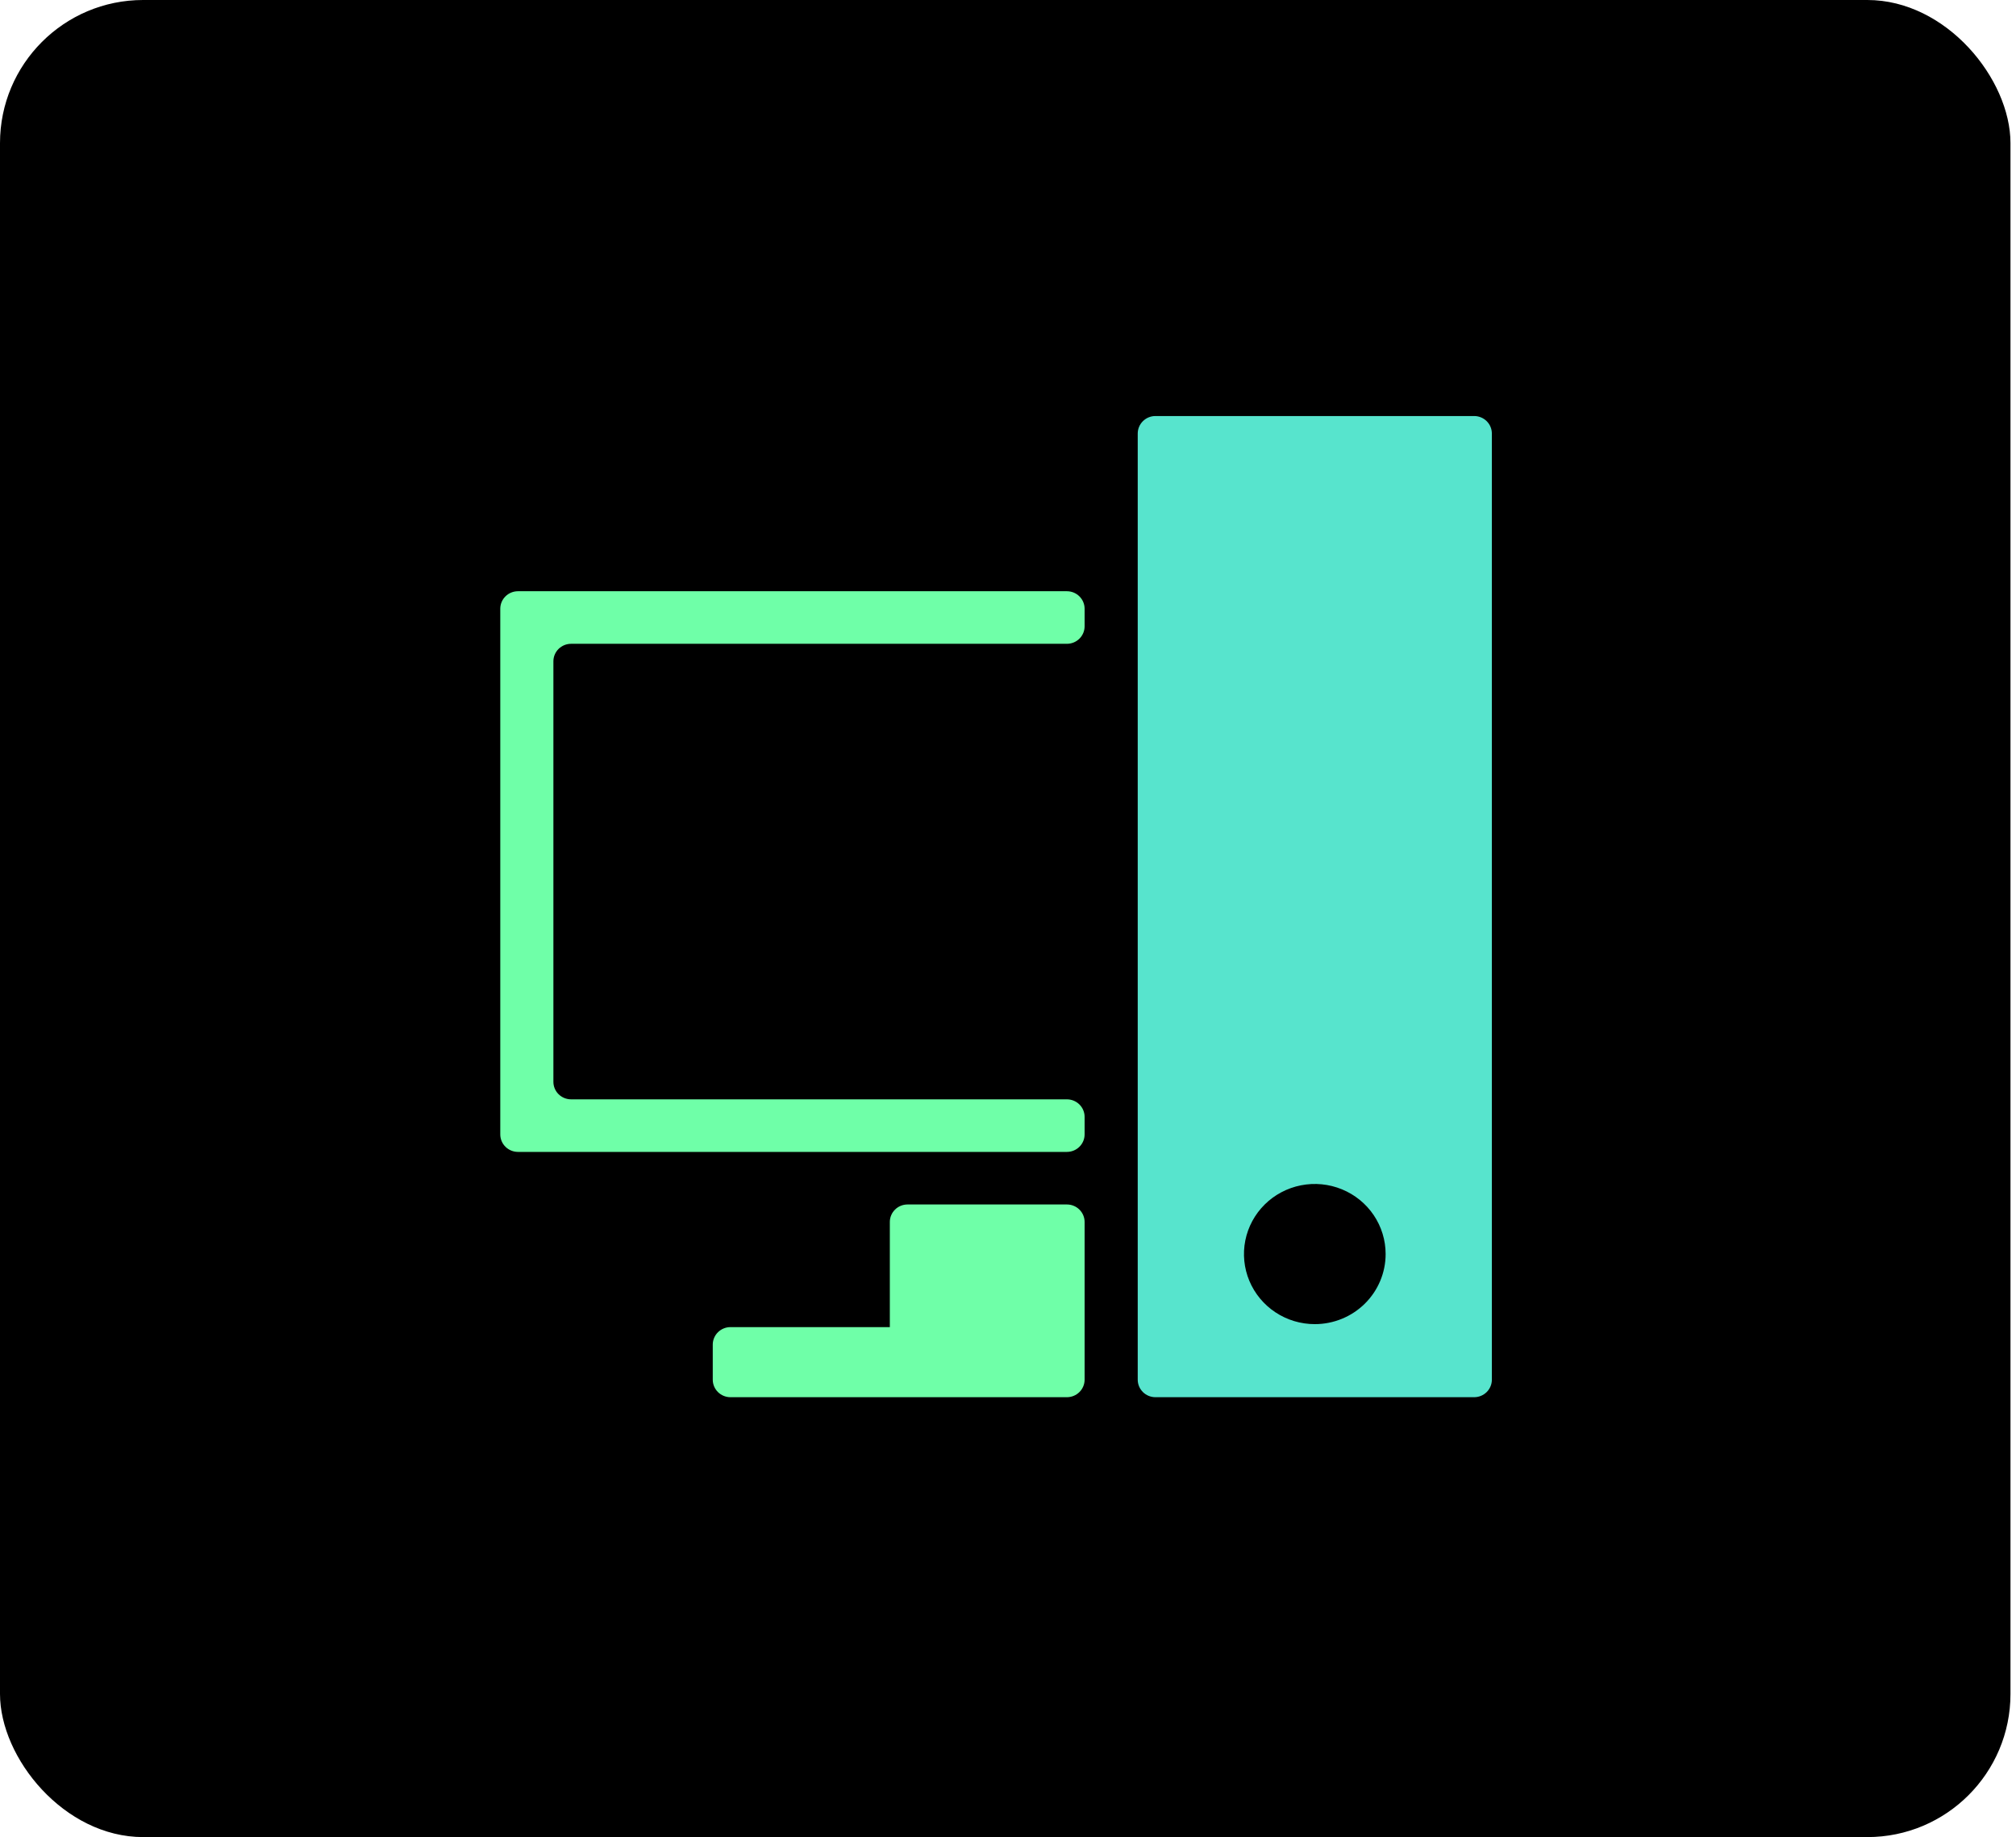 <svg width="169" height="154" viewBox="0 0 169 154" fill="none" xmlns="http://www.w3.org/2000/svg">
<rect width="168.537" height="154" rx="12" fill="black"/>
<path d="M74.594 102.438V111.25H61.234C60.841 111.25 60.463 111.405 60.185 111.68C59.906 111.956 59.75 112.329 59.75 112.719V115.656C59.75 116.046 59.906 116.419 60.185 116.695C60.463 116.97 60.841 117.125 61.234 117.125H89.438C89.831 117.125 90.209 116.97 90.487 116.695C90.766 116.419 90.922 116.046 90.922 115.656V102.438C90.922 102.048 90.766 101.674 90.487 101.399C90.209 101.123 89.831 100.969 89.438 100.969H76.078C75.684 100.969 75.307 101.123 75.028 101.399C74.75 101.674 74.594 102.048 74.594 102.438Z" fill="#6FFFA8"/>
<path d="M46.391 90.688V55.438C46.391 55.048 46.547 54.674 46.825 54.399C47.104 54.123 47.481 53.969 47.875 53.969H89.438C89.831 53.969 90.209 53.814 90.487 53.539C90.766 53.263 90.922 52.889 90.922 52.5V51.031C90.922 50.642 90.766 50.268 90.487 49.993C90.209 49.717 89.831 49.562 89.438 49.562H43.422C43.028 49.562 42.651 49.717 42.372 49.993C42.094 50.268 41.938 50.642 41.938 51.031V95.094C41.938 95.483 42.094 95.857 42.372 96.132C42.651 96.408 43.028 96.562 43.422 96.562H89.438C89.831 96.562 90.209 96.408 90.487 96.132C90.766 95.857 90.922 95.483 90.922 95.094V93.625C90.922 93.236 90.766 92.862 90.487 92.586C90.209 92.311 89.831 92.156 89.438 92.156H47.875C47.481 92.156 47.104 92.001 46.825 91.726C46.547 91.451 46.391 91.077 46.391 90.688Z" fill="#6FFFA8"/>
<path d="M123.578 34.875H96.859C96.466 34.875 96.088 35.03 95.81 35.305C95.531 35.581 95.375 35.954 95.375 36.344V115.656C95.375 116.046 95.531 116.419 95.81 116.695C96.088 116.97 96.466 117.125 96.859 117.125H123.578C123.972 117.125 124.349 116.97 124.628 116.695C124.906 116.419 125.062 116.046 125.062 115.656V36.344C125.062 35.954 124.906 35.581 124.628 35.305C124.349 35.03 123.972 34.875 123.578 34.875ZM110.219 111C109.044 111 107.896 110.656 106.92 110.01C105.944 109.365 105.183 108.447 104.733 107.374C104.284 106.3 104.166 105.119 104.395 103.979C104.624 102.84 105.19 101.793 106.02 100.971C106.851 100.149 107.909 99.59 109.06 99.363C110.212 99.136 111.406 99.253 112.491 99.698C113.576 100.142 114.503 100.895 115.156 101.861C115.808 102.827 116.156 103.963 116.156 105.125C116.156 106.683 115.531 108.178 114.417 109.28C113.304 110.381 111.793 111 110.219 111Z" fill="#57E4CD"/>
</svg>
